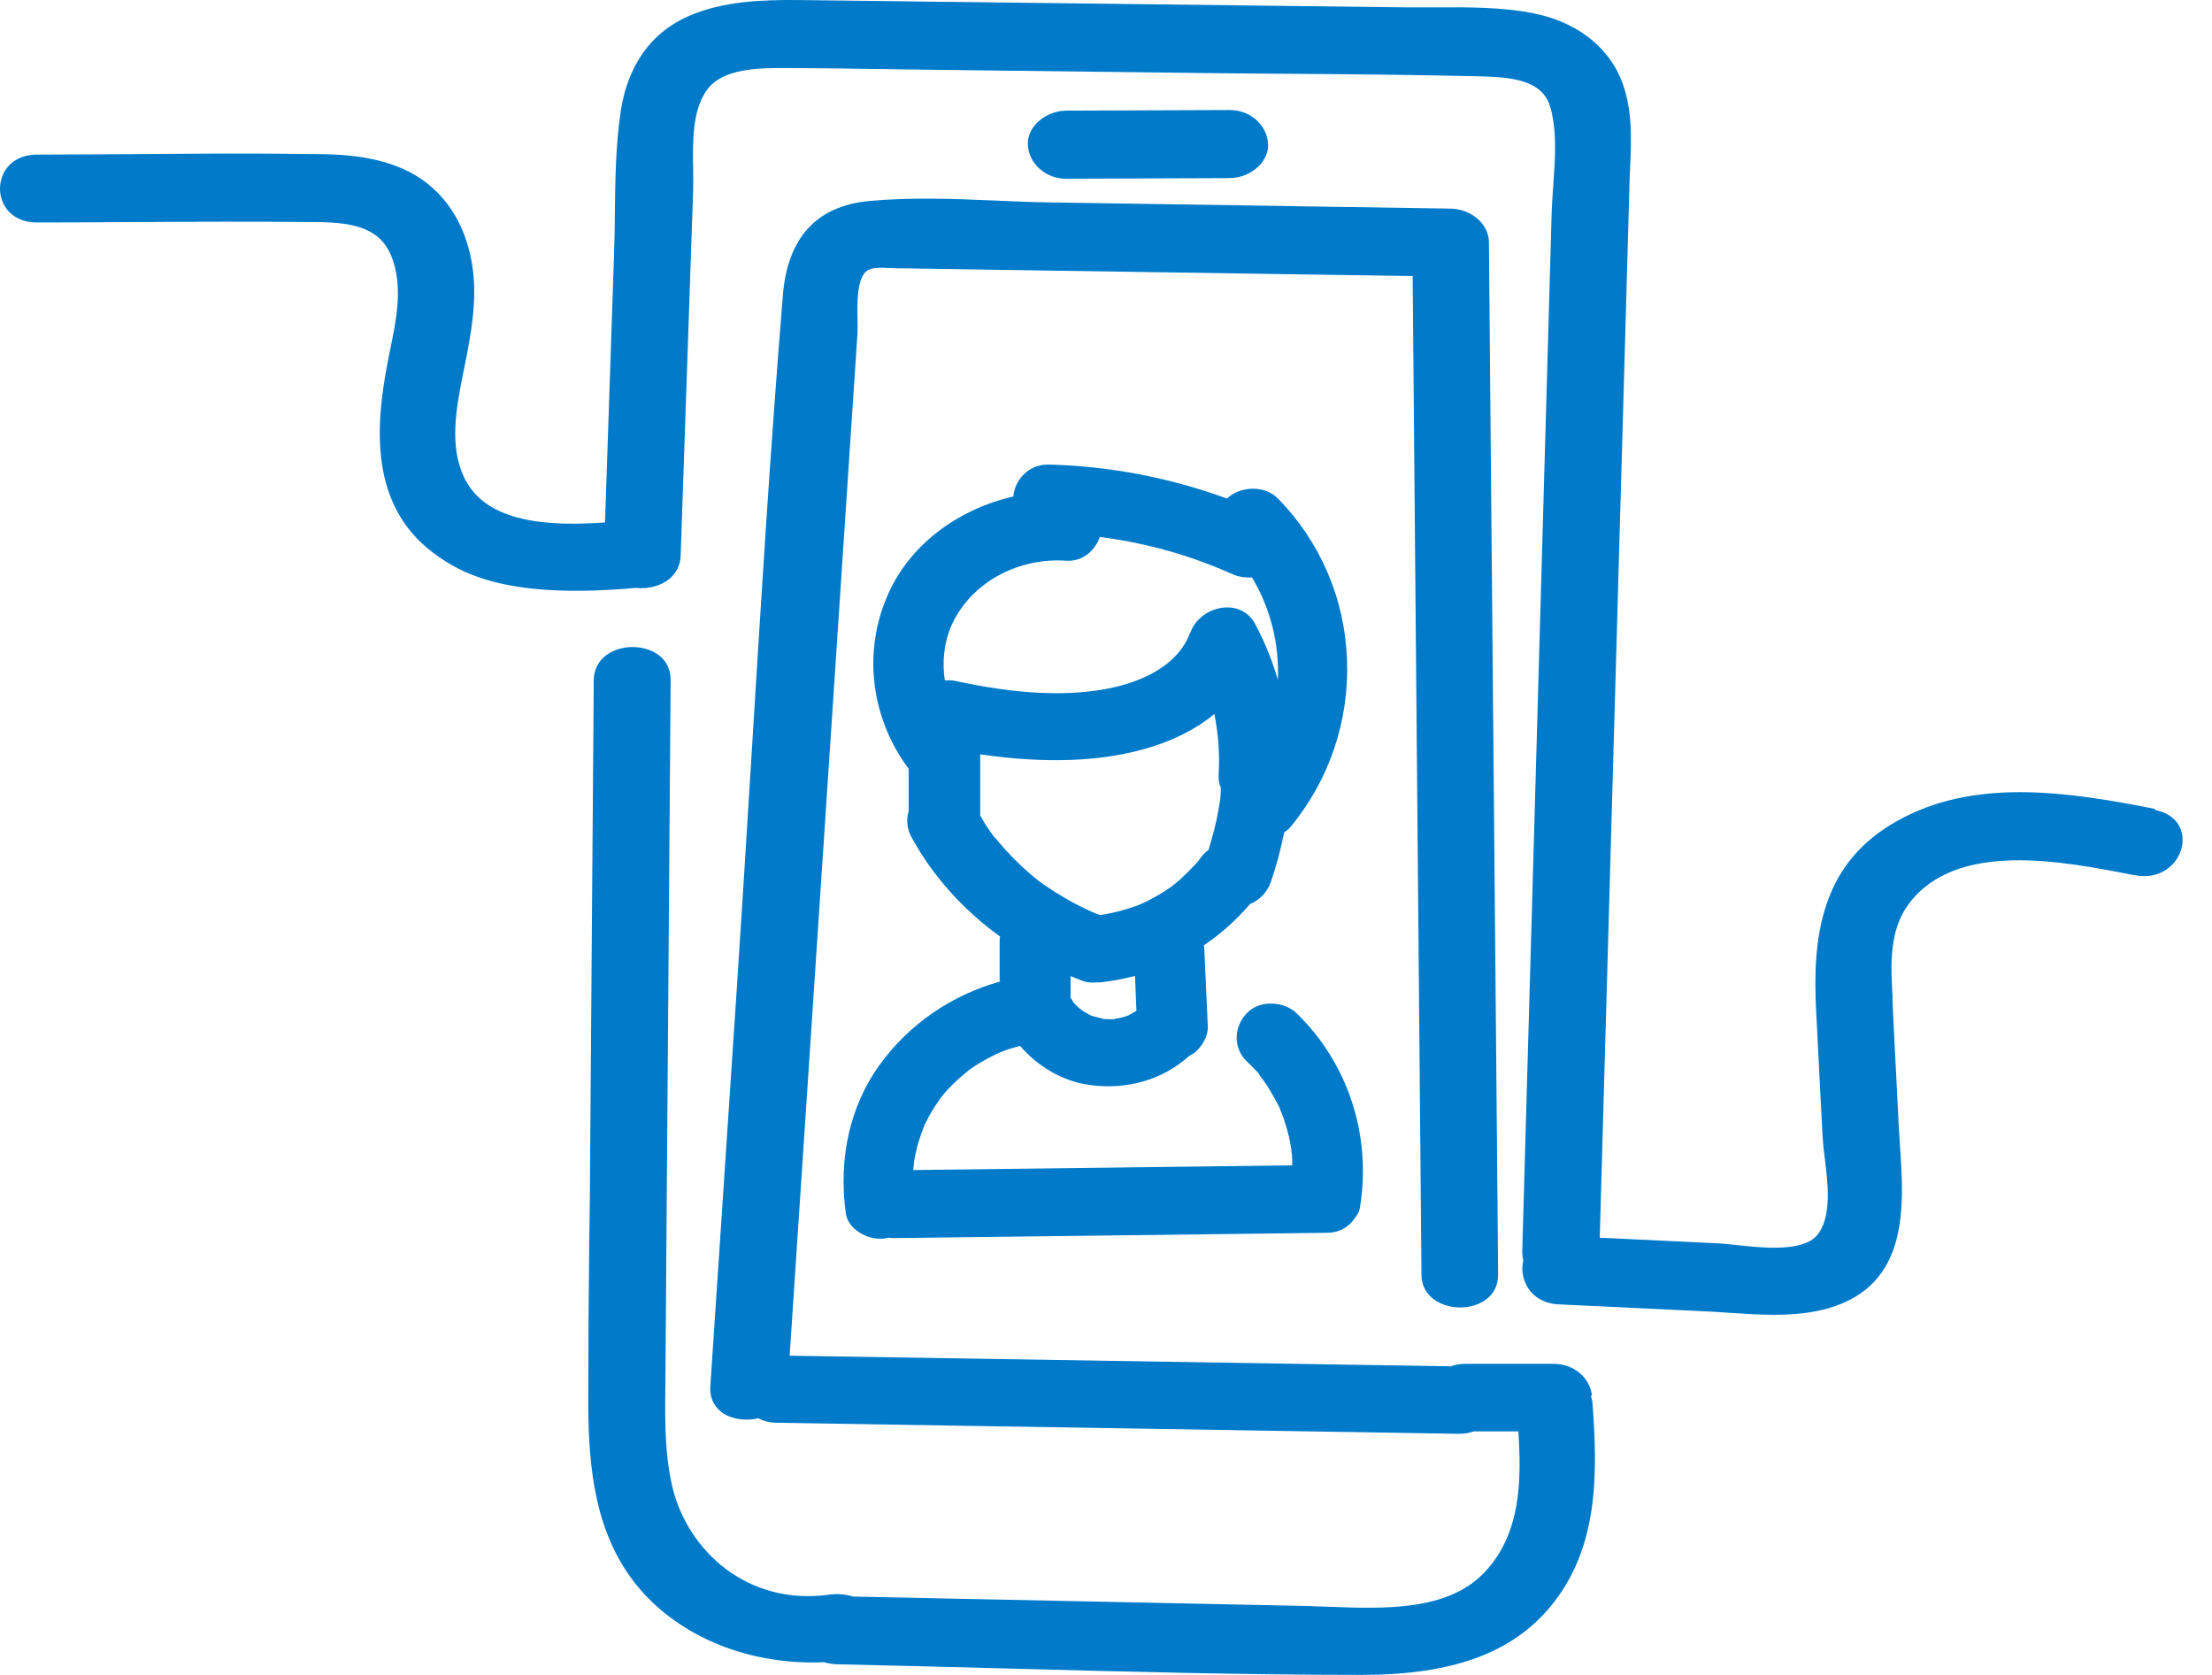 <?xml version="1.0" encoding="UTF-8"?> <svg xmlns="http://www.w3.org/2000/svg" width="70" height="53" viewBox="0 0 70 53" fill="none"><g clip-path="url(#clip0_1596_3211)"><path d="M68.198 25.598C65.397 25.041 62.459 24.614 60.033 25.98C58.926 26.601 58.195 27.455 57.807 28.6C57.419 29.726 57.425 30.968 57.47 31.919C57.509 32.728 57.554 33.543 57.593 34.352L57.678 35.983C57.69 36.19 57.716 36.423 57.749 36.675C57.846 37.458 57.962 38.429 57.554 39.024C57.134 39.632 55.846 39.496 54.902 39.393C54.669 39.367 54.462 39.347 54.3 39.341L50.625 39.166L51.563 5.953C51.563 5.766 51.576 5.578 51.582 5.391C51.628 4.401 51.673 3.385 51.278 2.459C50.832 1.424 49.842 0.687 48.561 0.428C47.551 0.221 46.477 0.227 45.435 0.234C45.138 0.234 44.84 0.234 44.549 0.234L30.075 0.059C29.531 0.059 28.988 0.046 28.444 0.039C27.396 0.027 26.315 0.014 25.248 0.001C24.148 -0.006 22.873 0.027 21.773 0.518C20.272 1.185 19.787 2.537 19.638 3.553C19.483 4.614 19.47 5.721 19.457 6.788C19.457 7.209 19.444 7.642 19.431 8.069L19.146 16.533C17.431 16.649 15.393 16.584 14.688 15.109C14.209 14.1 14.442 12.922 14.643 11.874L14.688 11.66C14.901 10.599 15.115 9.506 14.947 8.412C14.83 7.655 14.5 6.601 13.562 5.837C12.553 5.009 11.149 4.892 10.191 4.879C8.179 4.847 6.128 4.86 4.141 4.879C3.171 4.879 2.161 4.892 1.178 4.892C0.369 4.892 0 5.449 0 5.973C0 6.49 0.369 7.04 1.171 7.04C2.148 7.04 3.125 7.034 4.109 7.028C6.056 7.015 8.069 7.008 10.049 7.028C11.278 7.04 12.106 7.248 12.436 8.244C12.74 9.156 12.54 10.133 12.346 11.072C12.32 11.194 12.294 11.311 12.274 11.434C11.88 13.453 11.679 15.963 13.704 17.49C14.694 18.241 16.228 18.953 20.123 18.603C20.518 18.648 20.913 18.538 21.184 18.319C21.404 18.131 21.534 17.878 21.54 17.581L21.935 6.031C21.941 5.824 21.935 5.591 21.935 5.345C21.922 4.478 21.902 3.495 22.375 2.841C22.88 2.149 24.051 2.149 24.898 2.155H25.008C25.998 2.155 27.001 2.175 27.972 2.188C28.451 2.194 28.929 2.201 29.408 2.207L38.059 2.311C39.017 2.324 39.974 2.33 40.932 2.336C42.847 2.349 44.834 2.369 46.781 2.414C47.901 2.44 48.845 2.537 49.078 3.449C49.272 4.2 49.214 5.028 49.156 5.831C49.136 6.128 49.117 6.413 49.104 6.698L48.172 39.606C48.172 39.697 48.179 39.787 48.205 39.891C48.127 40.214 48.205 40.564 48.405 40.829C48.554 41.023 48.839 41.256 49.343 41.276L53.957 41.496C54.203 41.508 54.449 41.521 54.701 41.541C55.18 41.573 55.665 41.606 56.144 41.606C56.739 41.606 57.328 41.554 57.885 41.392C60.421 40.642 60.259 38.183 60.123 36.209C60.11 35.996 60.097 35.782 60.084 35.588C60.065 35.154 60.039 34.721 60.02 34.288C59.974 33.42 59.929 32.553 59.89 31.686V31.518C59.832 30.541 59.78 29.441 60.401 28.607C61.909 26.581 65.293 27.254 67.532 27.694H67.558C68.367 27.856 68.93 27.351 69.046 26.795C69.15 26.316 68.923 25.772 68.192 25.63L68.198 25.598Z" fill="#007AC9"></path><path d="M50.379 44.174C50.321 43.592 49.803 43.158 49.169 43.158H46.348C46.205 43.158 46.057 43.184 45.908 43.236L24.989 42.9L27.137 10.528C27.143 10.425 27.137 10.289 27.137 10.127C27.124 9.59 27.111 8.781 27.454 8.555C27.603 8.458 27.926 8.47 28.153 8.483C28.218 8.483 28.276 8.483 28.328 8.49C28.625 8.49 28.916 8.496 29.214 8.503C29.363 8.503 29.512 8.503 29.654 8.509L44.704 8.736L44.983 40.337C44.983 41.023 45.604 41.373 46.205 41.373H46.218C46.794 41.373 47.415 41.043 47.409 40.331L47.118 7.675C47.118 7.092 46.568 6.613 45.901 6.601L33.297 6.406C32.715 6.4 32.113 6.374 31.53 6.348C30.198 6.29 28.813 6.238 27.506 6.361C25.843 6.516 24.924 7.519 24.775 9.338C24.374 14.242 24.07 19.237 23.772 24.064C23.624 26.484 23.468 28.982 23.306 31.441L22.478 43.883C22.459 44.207 22.575 44.472 22.808 44.666C23.099 44.899 23.565 44.983 23.992 44.88C24.167 44.97 24.368 45.022 24.588 45.022L46.141 45.371H46.167C46.341 45.371 46.497 45.346 46.645 45.294H48.05C48.147 46.827 48.147 48.548 46.95 49.784C45.785 50.981 43.805 50.91 42.058 50.845C41.806 50.839 41.566 50.826 41.327 50.819L26.995 50.522C26.755 50.444 26.497 50.425 26.225 50.464C23.624 50.813 21.779 49.047 21.294 47.118C21.035 46.07 21.042 44.97 21.055 43.909L21.223 21.515C21.223 21.14 21.048 20.835 20.718 20.648C20.311 20.421 19.735 20.415 19.321 20.648C18.984 20.829 18.797 21.14 18.79 21.521L18.674 36.759C18.674 37.581 18.661 38.403 18.648 39.224C18.628 40.9 18.616 42.634 18.616 44.343C18.616 46.426 18.816 48.581 20.214 50.244C21.547 51.822 23.734 52.702 26.076 52.599C26.212 52.638 26.335 52.657 26.458 52.664C28.269 52.702 30.113 52.754 31.899 52.799C35.568 52.897 39.36 53 43.087 53H43.106C45.953 53 47.842 52.314 49.065 50.839C50.592 48.995 50.56 46.659 50.398 44.433C50.392 44.343 50.372 44.252 50.34 44.168L50.379 44.174Z" fill="#007AC9"></path><path d="M33.737 5.656L38.913 5.636C39.256 5.636 39.605 5.488 39.845 5.248C40.039 5.048 40.142 4.802 40.13 4.556C40.097 3.954 39.567 3.482 38.92 3.482L33.743 3.501C33.4 3.501 33.051 3.65 32.812 3.889C32.617 4.09 32.514 4.336 32.527 4.582C32.559 5.183 33.09 5.656 33.737 5.656Z" fill="#007AC9"></path><path d="M31.653 31.059C30.126 31.479 28.774 32.405 27.849 33.679C26.904 34.973 26.522 36.649 26.768 38.403C26.8 38.636 26.956 38.849 27.202 39.004C27.409 39.134 27.642 39.199 27.862 39.199C27.952 39.199 28.036 39.186 28.114 39.166H28.127C28.179 39.173 28.23 39.179 28.282 39.179L41.98 39.011C42.446 39.011 42.705 38.778 42.841 38.59C42.951 38.467 43.022 38.331 43.041 38.183C43.404 35.918 42.653 33.634 41.035 32.068C40.828 31.867 40.537 31.758 40.227 31.758H40.201C39.903 31.758 39.631 31.874 39.45 32.068C39.03 32.508 39.03 33.175 39.45 33.582C39.541 33.666 39.612 33.737 39.677 33.809C39.69 33.822 39.709 33.841 39.735 33.867C39.767 33.893 39.8 33.925 39.825 33.958C39.825 33.977 39.851 34.003 39.864 34.029L39.884 34.055C39.916 34.1 39.948 34.145 39.981 34.184C40.045 34.275 40.104 34.359 40.156 34.449C40.266 34.624 40.369 34.812 40.466 34.999C40.486 35.032 40.498 35.064 40.511 35.103V35.116C40.537 35.167 40.557 35.219 40.576 35.271C40.602 35.329 40.621 35.394 40.641 35.452C40.706 35.646 40.764 35.853 40.809 36.06C40.828 36.164 40.848 36.267 40.867 36.371V36.455C40.867 36.455 40.88 36.481 40.88 36.487C40.893 36.604 40.893 36.72 40.893 36.837V36.876L28.903 37.025C28.903 36.953 28.916 36.882 28.923 36.811C28.923 36.798 28.923 36.791 28.923 36.772C28.949 36.636 28.975 36.487 29.013 36.339C29.052 36.177 29.104 36.015 29.162 35.853C29.188 35.789 29.207 35.724 29.233 35.666C29.246 35.64 29.246 35.627 29.246 35.627C29.246 35.614 29.259 35.601 29.266 35.582C29.421 35.264 29.583 34.999 29.758 34.76L29.874 34.611C29.874 34.611 29.913 34.566 29.919 34.559C30.01 34.456 30.113 34.352 30.217 34.249C30.32 34.152 30.43 34.055 30.54 33.964C30.54 33.964 30.599 33.919 30.657 33.867L30.786 33.776C31.026 33.615 31.285 33.472 31.543 33.349C31.556 33.349 31.634 33.31 31.673 33.291C31.75 33.265 31.796 33.246 31.822 33.233C31.957 33.188 32.1 33.142 32.281 33.097C32.85 33.757 33.633 34.21 34.436 34.326C35.626 34.508 36.791 34.178 37.632 33.414C37.748 33.356 37.833 33.297 37.897 33.226C38.117 32.993 38.234 32.722 38.221 32.469L38.111 30.036C38.111 29.998 38.104 29.952 38.098 29.913C38.635 29.551 39.127 29.111 39.56 28.606C39.864 28.483 40.097 28.238 40.214 27.914C40.376 27.455 40.511 26.956 40.641 26.335C40.725 26.284 40.79 26.232 40.841 26.167C42.058 24.692 42.698 22.822 42.627 20.894C42.562 18.953 41.78 17.134 40.434 15.769C40.246 15.575 39.961 15.465 39.651 15.465C39.334 15.465 39.03 15.582 38.829 15.776C36.998 15.109 35.096 14.747 33.18 14.701C33.174 14.701 33.161 14.701 33.154 14.701C32.527 14.701 32.106 15.213 32.068 15.711C30.34 16.106 28.897 17.186 28.192 18.616C27.286 20.454 27.499 22.641 28.755 24.329V25.669C28.671 25.947 28.703 26.238 28.852 26.504C29.505 27.701 30.469 28.788 31.647 29.635C31.634 29.694 31.634 29.752 31.634 29.803V31.02L31.653 31.059ZM31.485 26.517C31.485 26.517 31.446 26.465 31.427 26.439C31.349 26.335 31.272 26.225 31.207 26.122C31.162 26.051 31.116 25.979 31.078 25.908C31.058 25.876 31.039 25.844 31.019 25.805V23.967V23.954C31.019 23.948 31.019 23.935 31.019 23.928V23.87C35.329 24.504 37.496 23.372 38.428 22.595C38.557 23.223 38.603 23.877 38.564 24.537C38.557 24.672 38.577 24.802 38.635 24.931C38.635 24.983 38.629 25.035 38.629 25.087C38.629 25.158 38.622 25.235 38.609 25.32L38.59 25.449C38.577 25.52 38.564 25.598 38.551 25.669C38.519 25.857 38.48 26.038 38.434 26.212C38.383 26.419 38.324 26.633 38.247 26.892C38.143 26.969 38.053 27.06 37.981 27.163C37.975 27.177 37.956 27.196 37.943 27.215L37.93 27.235C37.878 27.299 37.82 27.364 37.761 27.422C37.639 27.552 37.503 27.681 37.367 27.811C37.296 27.869 37.224 27.933 37.153 27.992H37.14C37.14 27.992 37.114 28.018 37.102 28.031L37.089 28.044C36.959 28.134 36.784 28.251 36.603 28.354C36.441 28.445 36.273 28.535 36.105 28.606L35.995 28.652C35.924 28.678 35.853 28.703 35.775 28.729C35.594 28.788 35.413 28.839 35.231 28.878C35.141 28.898 35.05 28.917 34.953 28.936C34.927 28.936 34.869 28.949 34.817 28.956C34.779 28.943 34.74 28.93 34.707 28.917C34.694 28.917 34.669 28.904 34.643 28.891C34.623 28.885 34.604 28.878 34.591 28.872L34.565 28.859C34.5 28.833 34.436 28.801 34.371 28.768C34.145 28.665 33.925 28.548 33.705 28.419C33.491 28.296 33.277 28.16 33.07 28.018C33.051 28.005 33.032 27.985 33.006 27.972C32.98 27.953 32.947 27.933 32.922 27.914C32.818 27.837 32.715 27.752 32.617 27.668C32.262 27.364 31.919 27.021 31.576 26.613L31.517 26.536L31.485 26.517ZM33.886 30.89C33.886 30.89 33.931 30.91 33.95 30.916C34.06 30.962 34.17 31.007 34.28 31.046C34.416 31.091 34.565 31.104 34.714 31.085H34.74C34.772 31.085 34.811 31.091 34.843 31.085C35.18 31.046 35.529 30.981 35.917 30.884L35.963 31.984C35.963 31.984 35.93 32.01 35.911 32.016C35.84 32.062 35.762 32.1 35.704 32.133H35.691C35.691 32.133 35.646 32.159 35.633 32.159C35.562 32.185 35.477 32.204 35.393 32.223C35.367 32.223 35.329 32.223 35.27 32.249C35.173 32.256 35.096 32.256 35.018 32.249C34.999 32.249 34.973 32.249 34.953 32.249H34.947C34.837 32.223 34.733 32.191 34.623 32.165L34.533 32.139C34.5 32.126 34.468 32.107 34.436 32.087C34.377 32.055 34.326 32.023 34.267 31.991L34.248 31.977C34.248 31.977 34.216 31.952 34.203 31.939C34.19 31.926 34.177 31.919 34.164 31.913C34.106 31.861 34.047 31.809 33.996 31.745C33.983 31.732 33.97 31.719 33.963 31.706L33.879 31.57V30.878L33.886 30.89ZM37.671 20.001C37.218 21.25 35.743 21.677 34.901 21.819C33.607 22.039 32.093 21.948 30.262 21.554C30.185 21.534 30.107 21.528 30.023 21.528C29.984 21.528 29.939 21.528 29.9 21.528C29.796 20.835 29.906 20.15 30.21 19.587C30.87 18.37 32.262 17.645 33.743 17.743C34.287 17.781 34.669 17.387 34.804 16.992C36.273 17.18 37.677 17.574 38.984 18.163C39.166 18.247 39.392 18.286 39.618 18.273C40.201 19.231 40.486 20.37 40.44 21.515C40.259 20.9 40.02 20.305 39.722 19.748C39.528 19.386 39.178 19.198 38.758 19.224C38.273 19.257 37.833 19.574 37.677 20.001H37.671Z" fill="#007AC9"></path></g><defs><clipPath id="clip0_1596_3211"><rect width="70" height="53" fill="white"></rect></clipPath></defs></svg> 